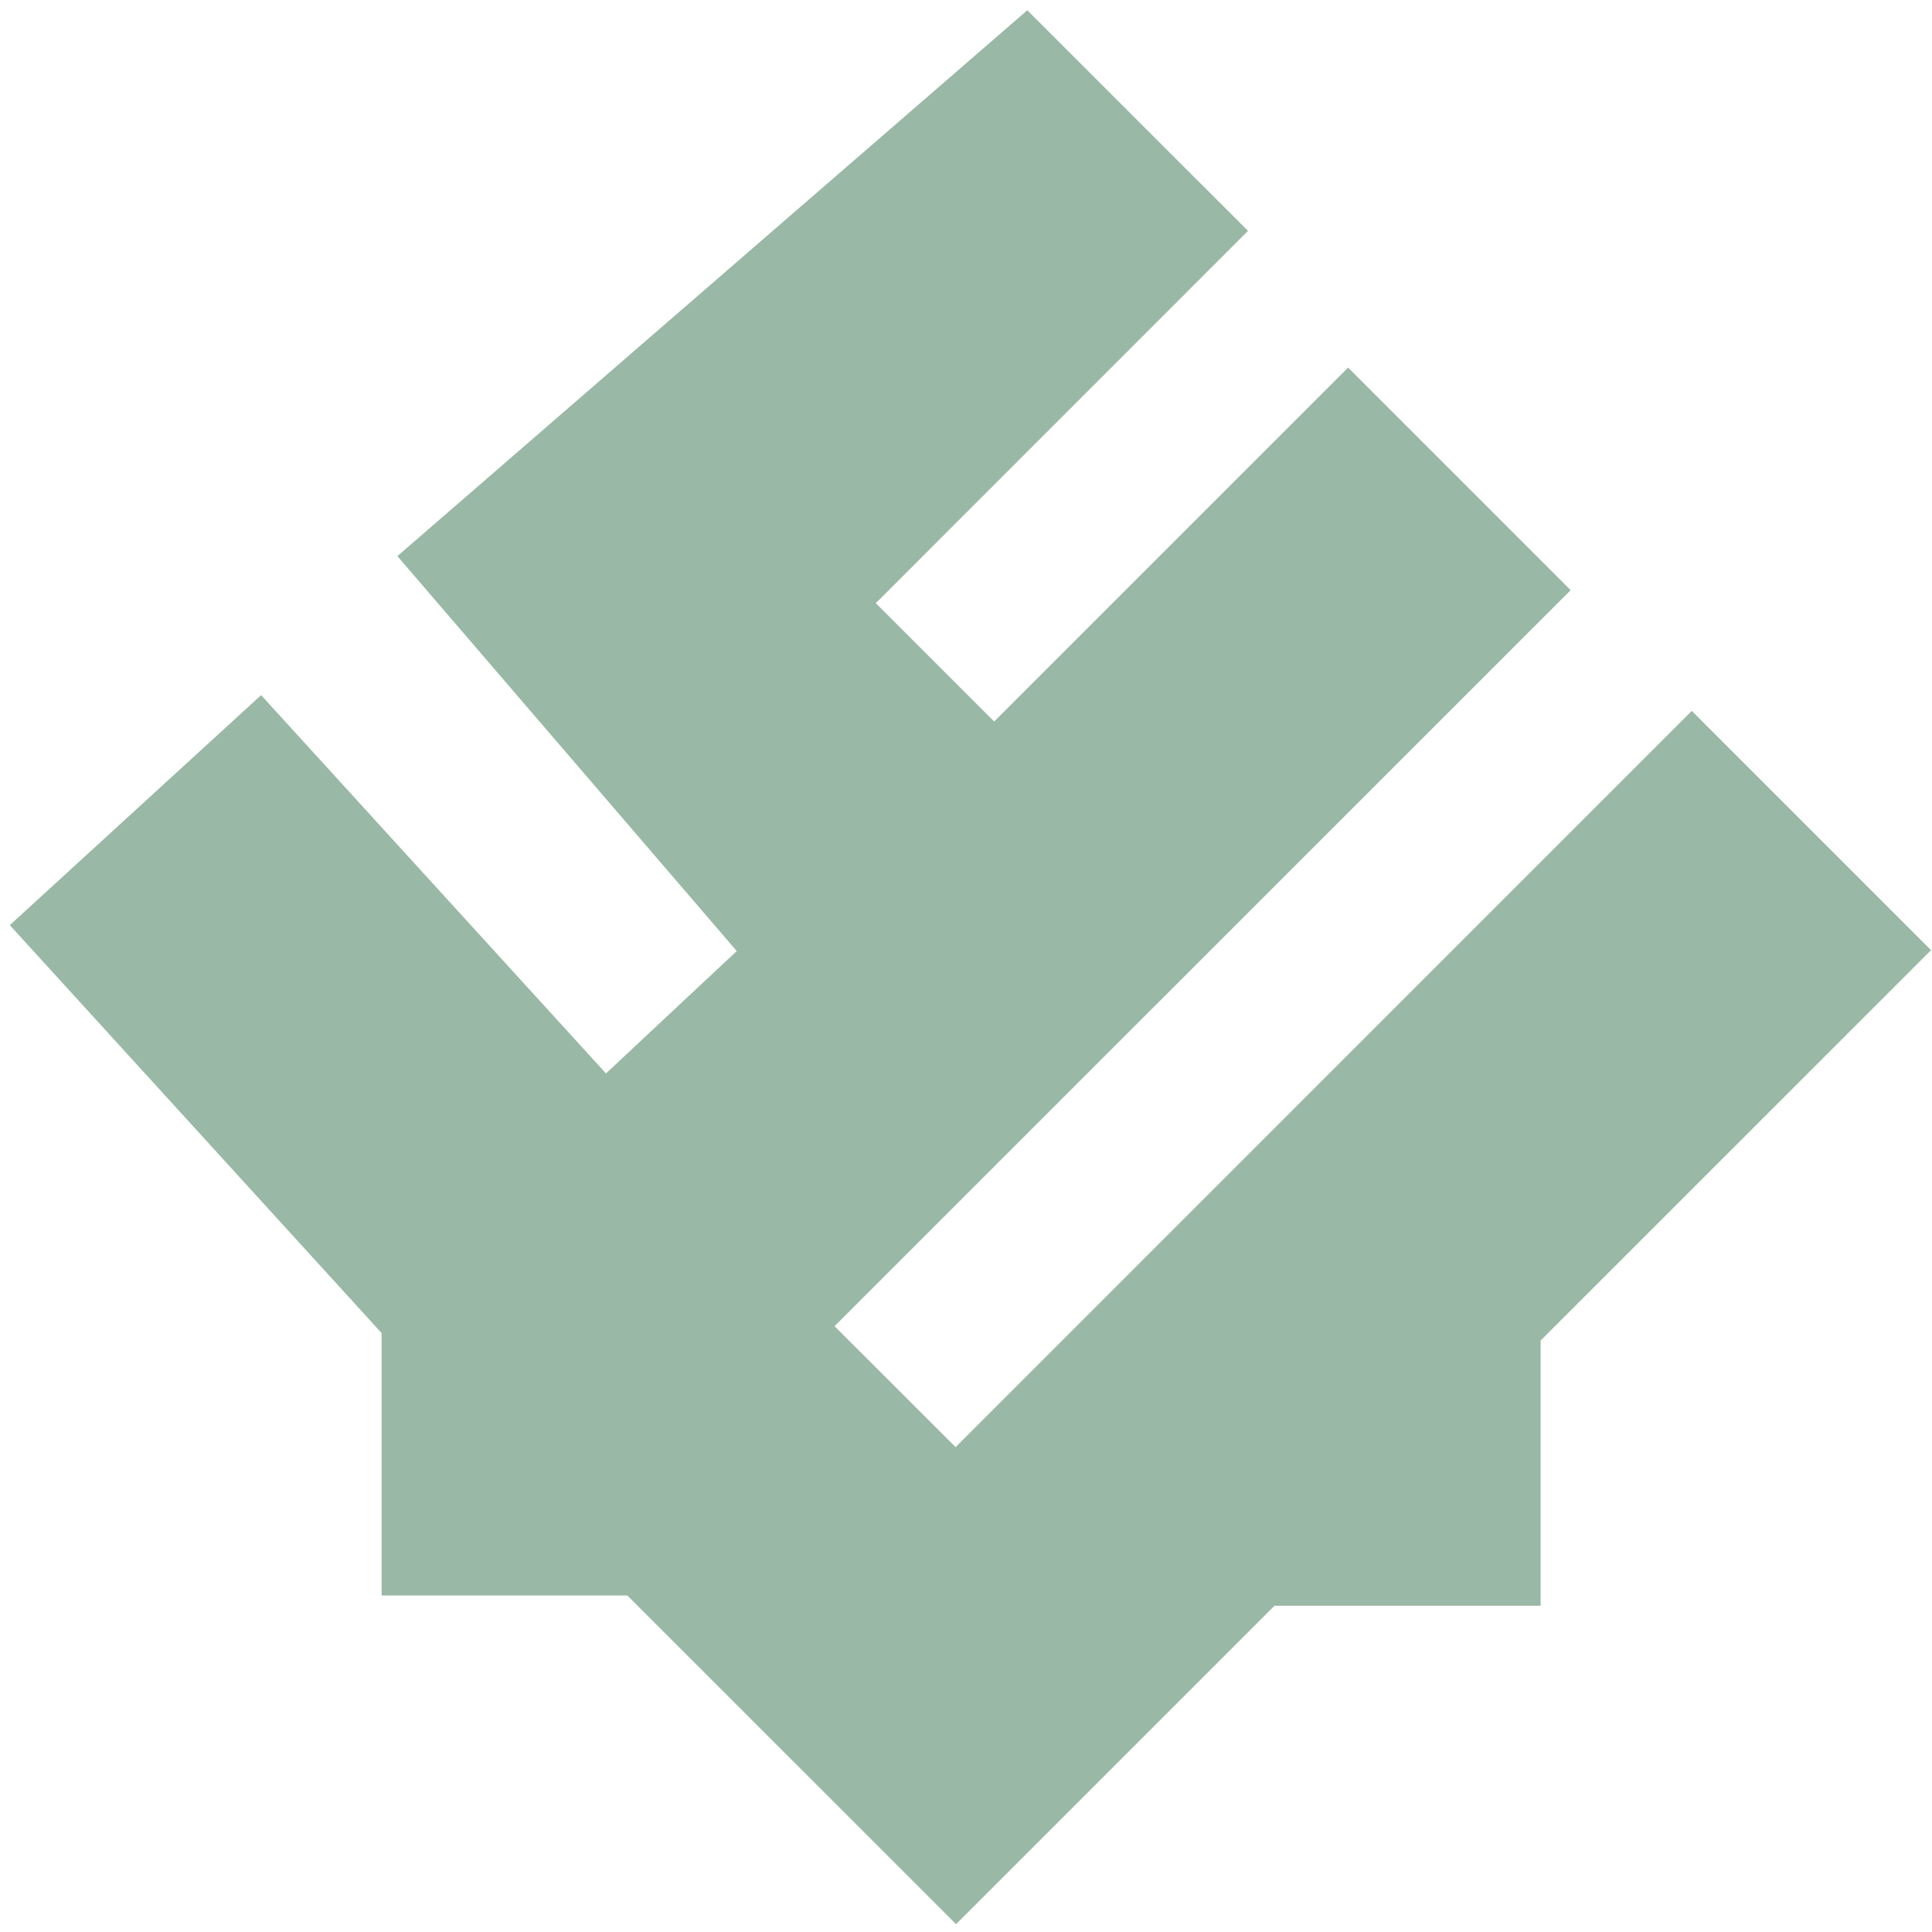 <svg xmlns="http://www.w3.org/2000/svg" width="26" height="26" viewBox="0 0 26 26" fill="none"><path d="M9.915 12.799L5.348 7.484L13.825 0.138L16.795 3.107L11.786 8.117L13.379 9.71L18.142 4.947L21.137 7.942L11.231 17.847L12.86 19.475L22.767 9.567L25.987 12.787L20.733 18.04V21.609H17.152L12.866 25.895L8.442 21.471H5.136V17.94L0.132 12.45L3.514 9.355L8.155 14.446L9.915 12.799Z" fill="#99B8A5"></path></svg>
